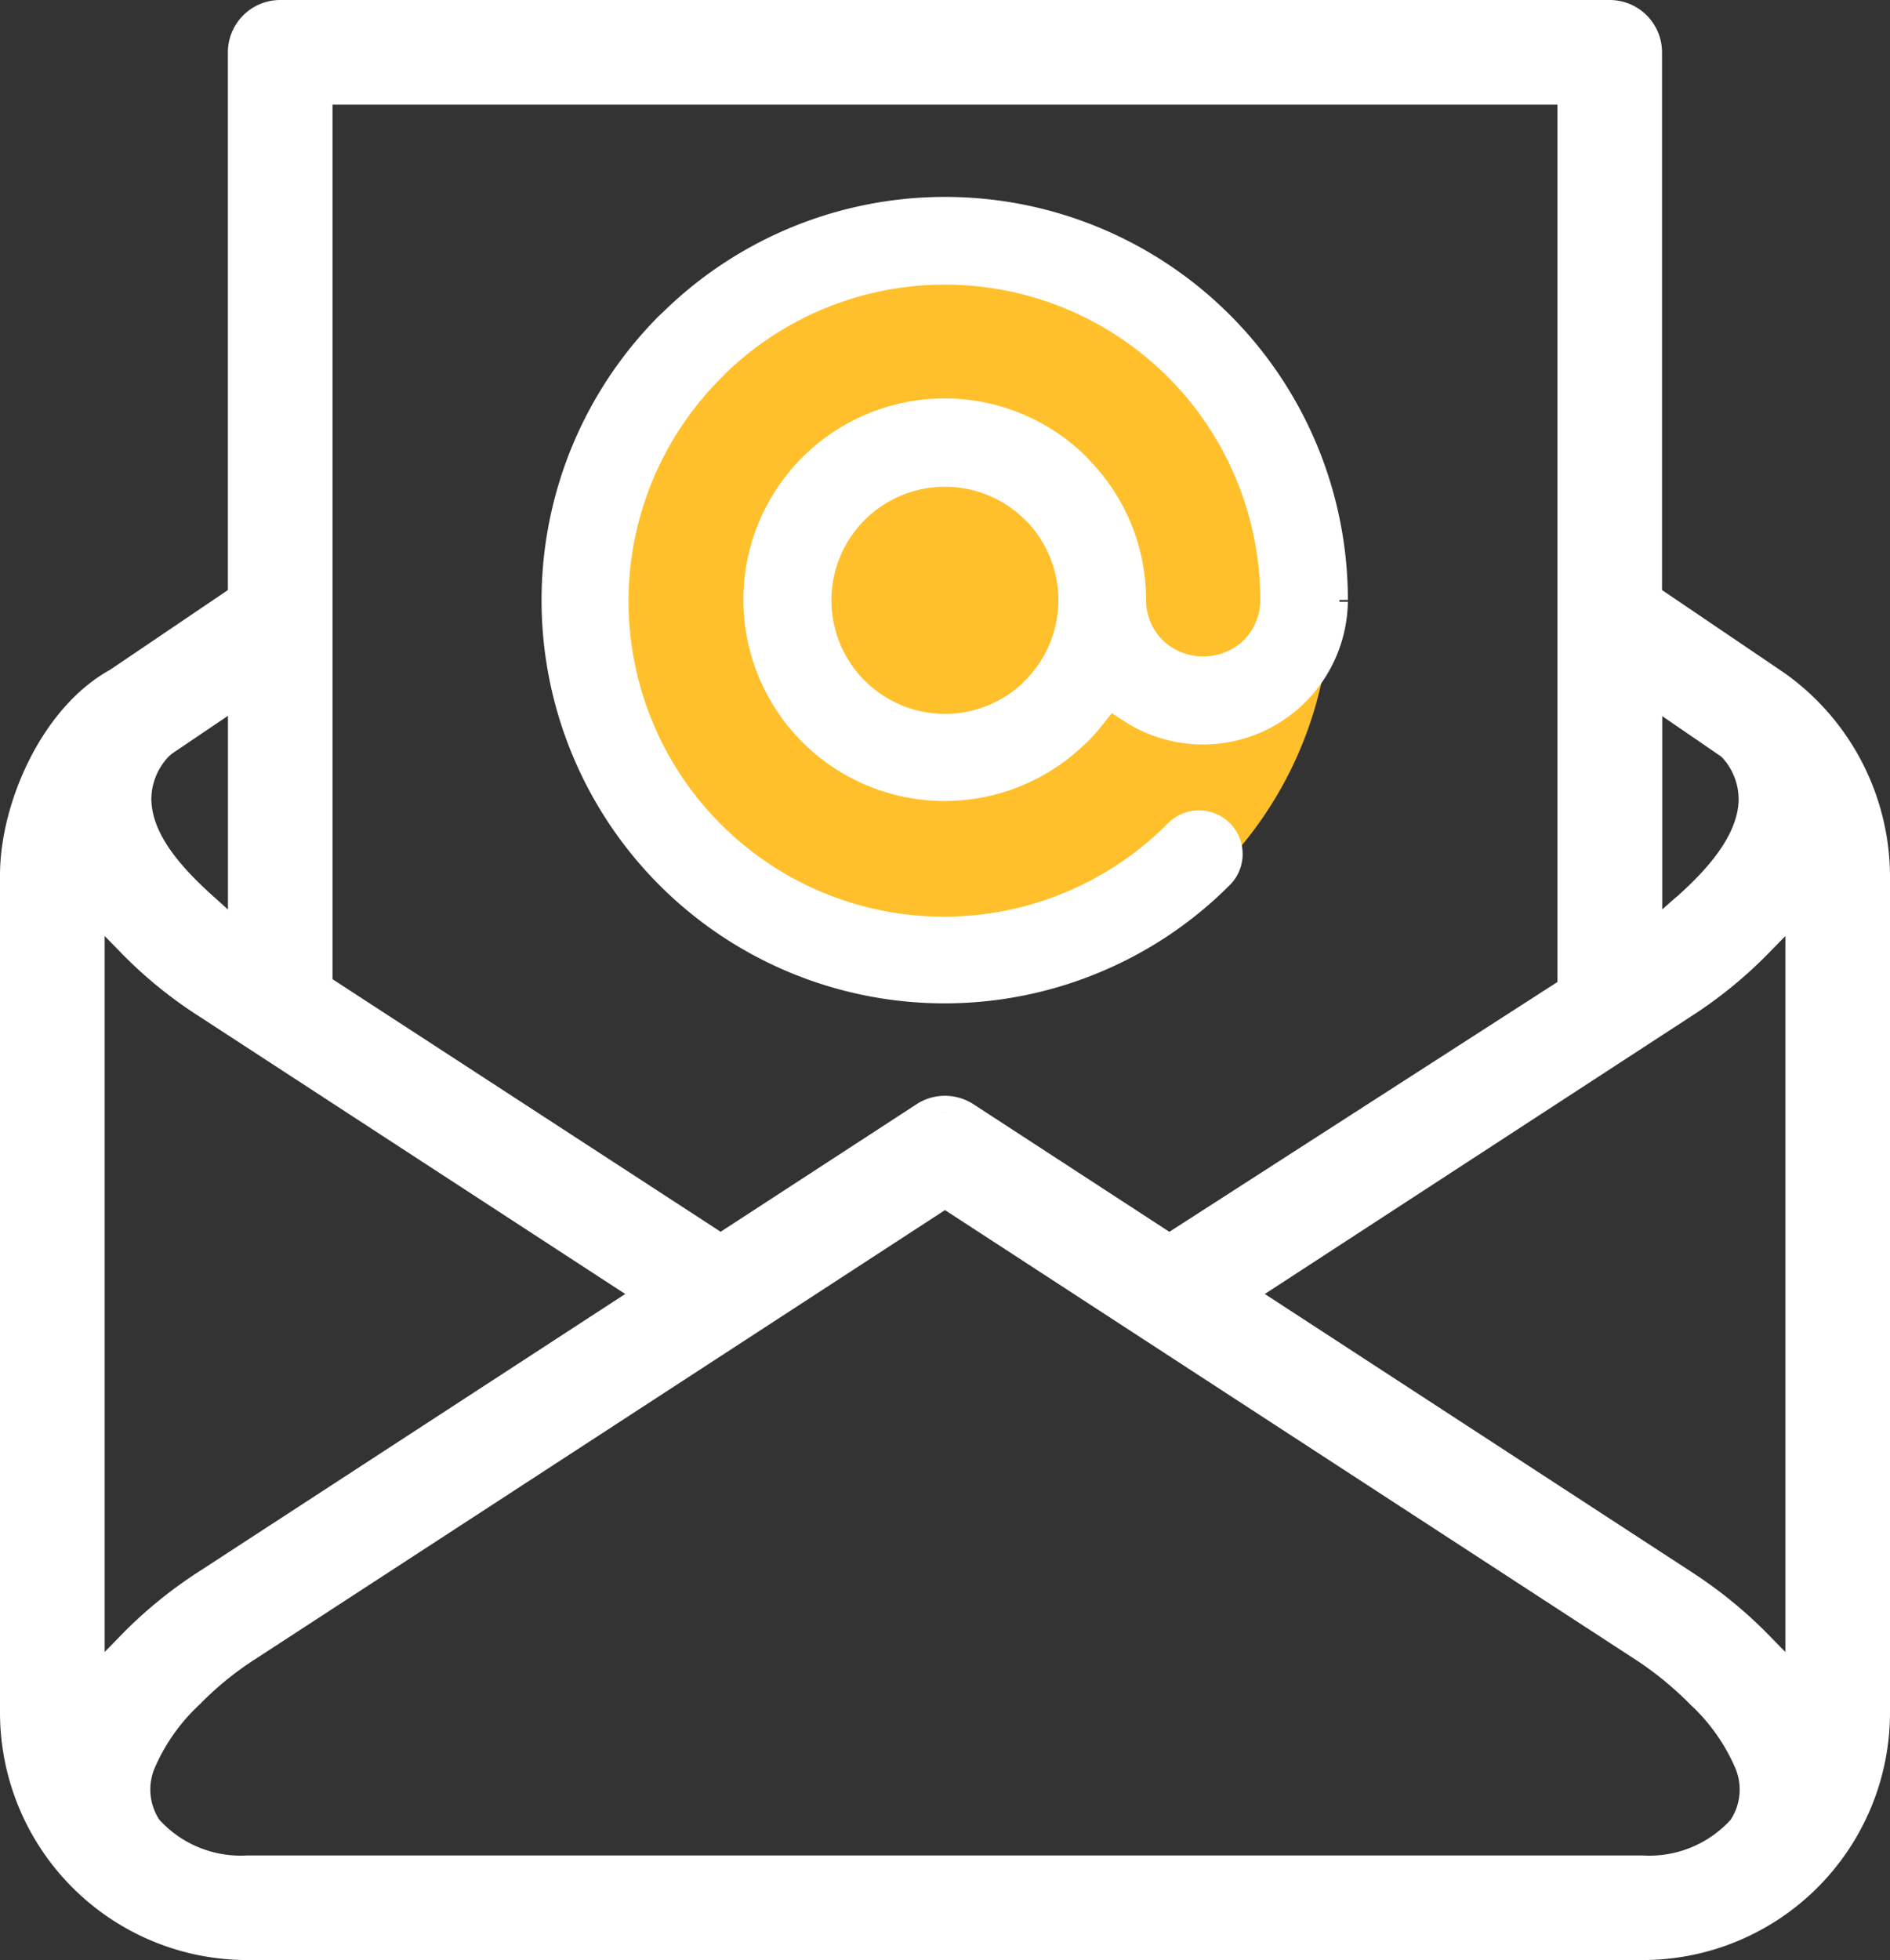 <svg xmlns="http://www.w3.org/2000/svg" xmlns:xlink="http://www.w3.org/1999/xlink" width="60.762" height="63" viewBox="0 0 60.762 63">
  <rect x="0" y="0" width="60.762" height="63" fill="#333333" stroke="none"/>
  <defs>
    <clipPath id="clip-path">
      <rect id="Rectangle_298" data-name="Rectangle 298" width="60.762" height="63" fill="none"/>
    </clipPath>
  </defs>
  <g id="Group_1823" data-name="Group 1823" clip-path="url(#clip-path)">
    <g id="Group_1825" data-name="Group 1825">
      <path id="Path_20897" data-name="Path 20897" d="M45.5,12.656A12.387,12.387,0,1,1,33.117,25.043,12.387,12.387,0,0,1,45.5,12.656" transform="translate(-15.117 -5.777)" fill="#ffc02c"/>
      <path id="Path_20898" data-name="Path 20898" d="M49.969,36.575a12.9,12.9,0,0,0,4.208-2.819,1.407,1.407,0,0,0-.007-1.985,1.409,1.409,0,0,0-1.987.005,10.139,10.139,0,1,1-14.33-14.347l.057-.064A10.14,10.14,0,0,1,55.15,24.6a1.83,1.83,0,0,1-.539,1.3,1.886,1.886,0,0,1-2.593,0,1.833,1.833,0,0,1-.54-1.3A6.425,6.425,0,0,0,49.7,20.153L49.56,20a6.47,6.47,0,1,0-.1,9.281l.151-.138a6.643,6.643,0,0,0,.458-.52l.308-.385.414.269a4.659,4.659,0,0,0,7.175-3.849l-.272,0V24.6h.272a12.951,12.951,0,0,0-22-9.269l-.142.132A12.956,12.956,0,0,0,49.969,36.575m-2.377-9.392-.093.1a3.65,3.65,0,1,1,.09-5.257l.062.058a3.652,3.652,0,0,1-.059,5.1" transform="translate(-14.633 -5.316)" fill="#fff"/>
      <path id="Path_20899" data-name="Path 20899" d="M57.3,21.585l-3.867-2.619V1.681A1.683,1.683,0,0,0,51.754,0H9.009A1.684,1.684,0,0,0,7.326,1.681V18.966L3.533,21.532C1.321,22.759,0,25.844,0,28.128V55.054A7.955,7.955,0,0,0,7.946,63h44.87a7.956,7.956,0,0,0,7.946-7.946V28.128a8.042,8.042,0,0,0-3.46-6.543M4.866,25.761A2,2,0,0,1,5.44,24.3l.089-.076,1.8-1.216v6.226l-.453-.408c-.909-.817-1.959-1.906-2.007-3.068m45.749,6.1L37.592,40.24Zm3.274-3.028-.453.4V23.018l1.905,1.306a1.983,1.983,0,0,1,.55,1.433c-.051,1.2-1.166,2.333-2,3.077M40.663,41.591l13.684-8.91a14.265,14.265,0,0,0,2.586-2.12l.466-.476V53.1l-.677-.691a14.56,14.56,0,0,0-2.35-1.889Zm-11.195-6.1-6.3,4.1L10.69,31.473V3.363H50.071v28.2L37.594,39.593l-6.267-4.081a1.694,1.694,0,0,0-.949-.291,1.667,1.667,0,0,0-.909.269m.909.274h.009a1.134,1.134,0,0,0-.213.028,1.137,1.137,0,0,1,.2-.029m-.313.045a1.124,1.124,0,0,0-.3.136,1.124,1.124,0,0,1,.3-.136m.652.007A1.126,1.126,0,0,0,30.6,35.8a1.126,1.126,0,0,1,.113.018M6.416,50.5A14.373,14.373,0,0,0,4.04,52.407l-.676.691V30.084l.466.477a14.087,14.087,0,0,0,2.562,2.1L20.1,41.591ZM5,56.767a6.051,6.051,0,0,1,1.418-1.982,10.171,10.171,0,0,1,1.727-1.418L30.381,38.895l22.279,14.5a10.785,10.785,0,0,1,1.684,1.393,6.043,6.043,0,0,1,1.418,1.981,1.769,1.769,0,0,1-.123,1.722,3.537,3.537,0,0,1-2.823,1.147H7.946A3.539,3.539,0,0,1,5.123,58.49,1.77,1.77,0,0,1,5,56.767" fill="#fff"/>
    </g>
  </g>
</svg>
